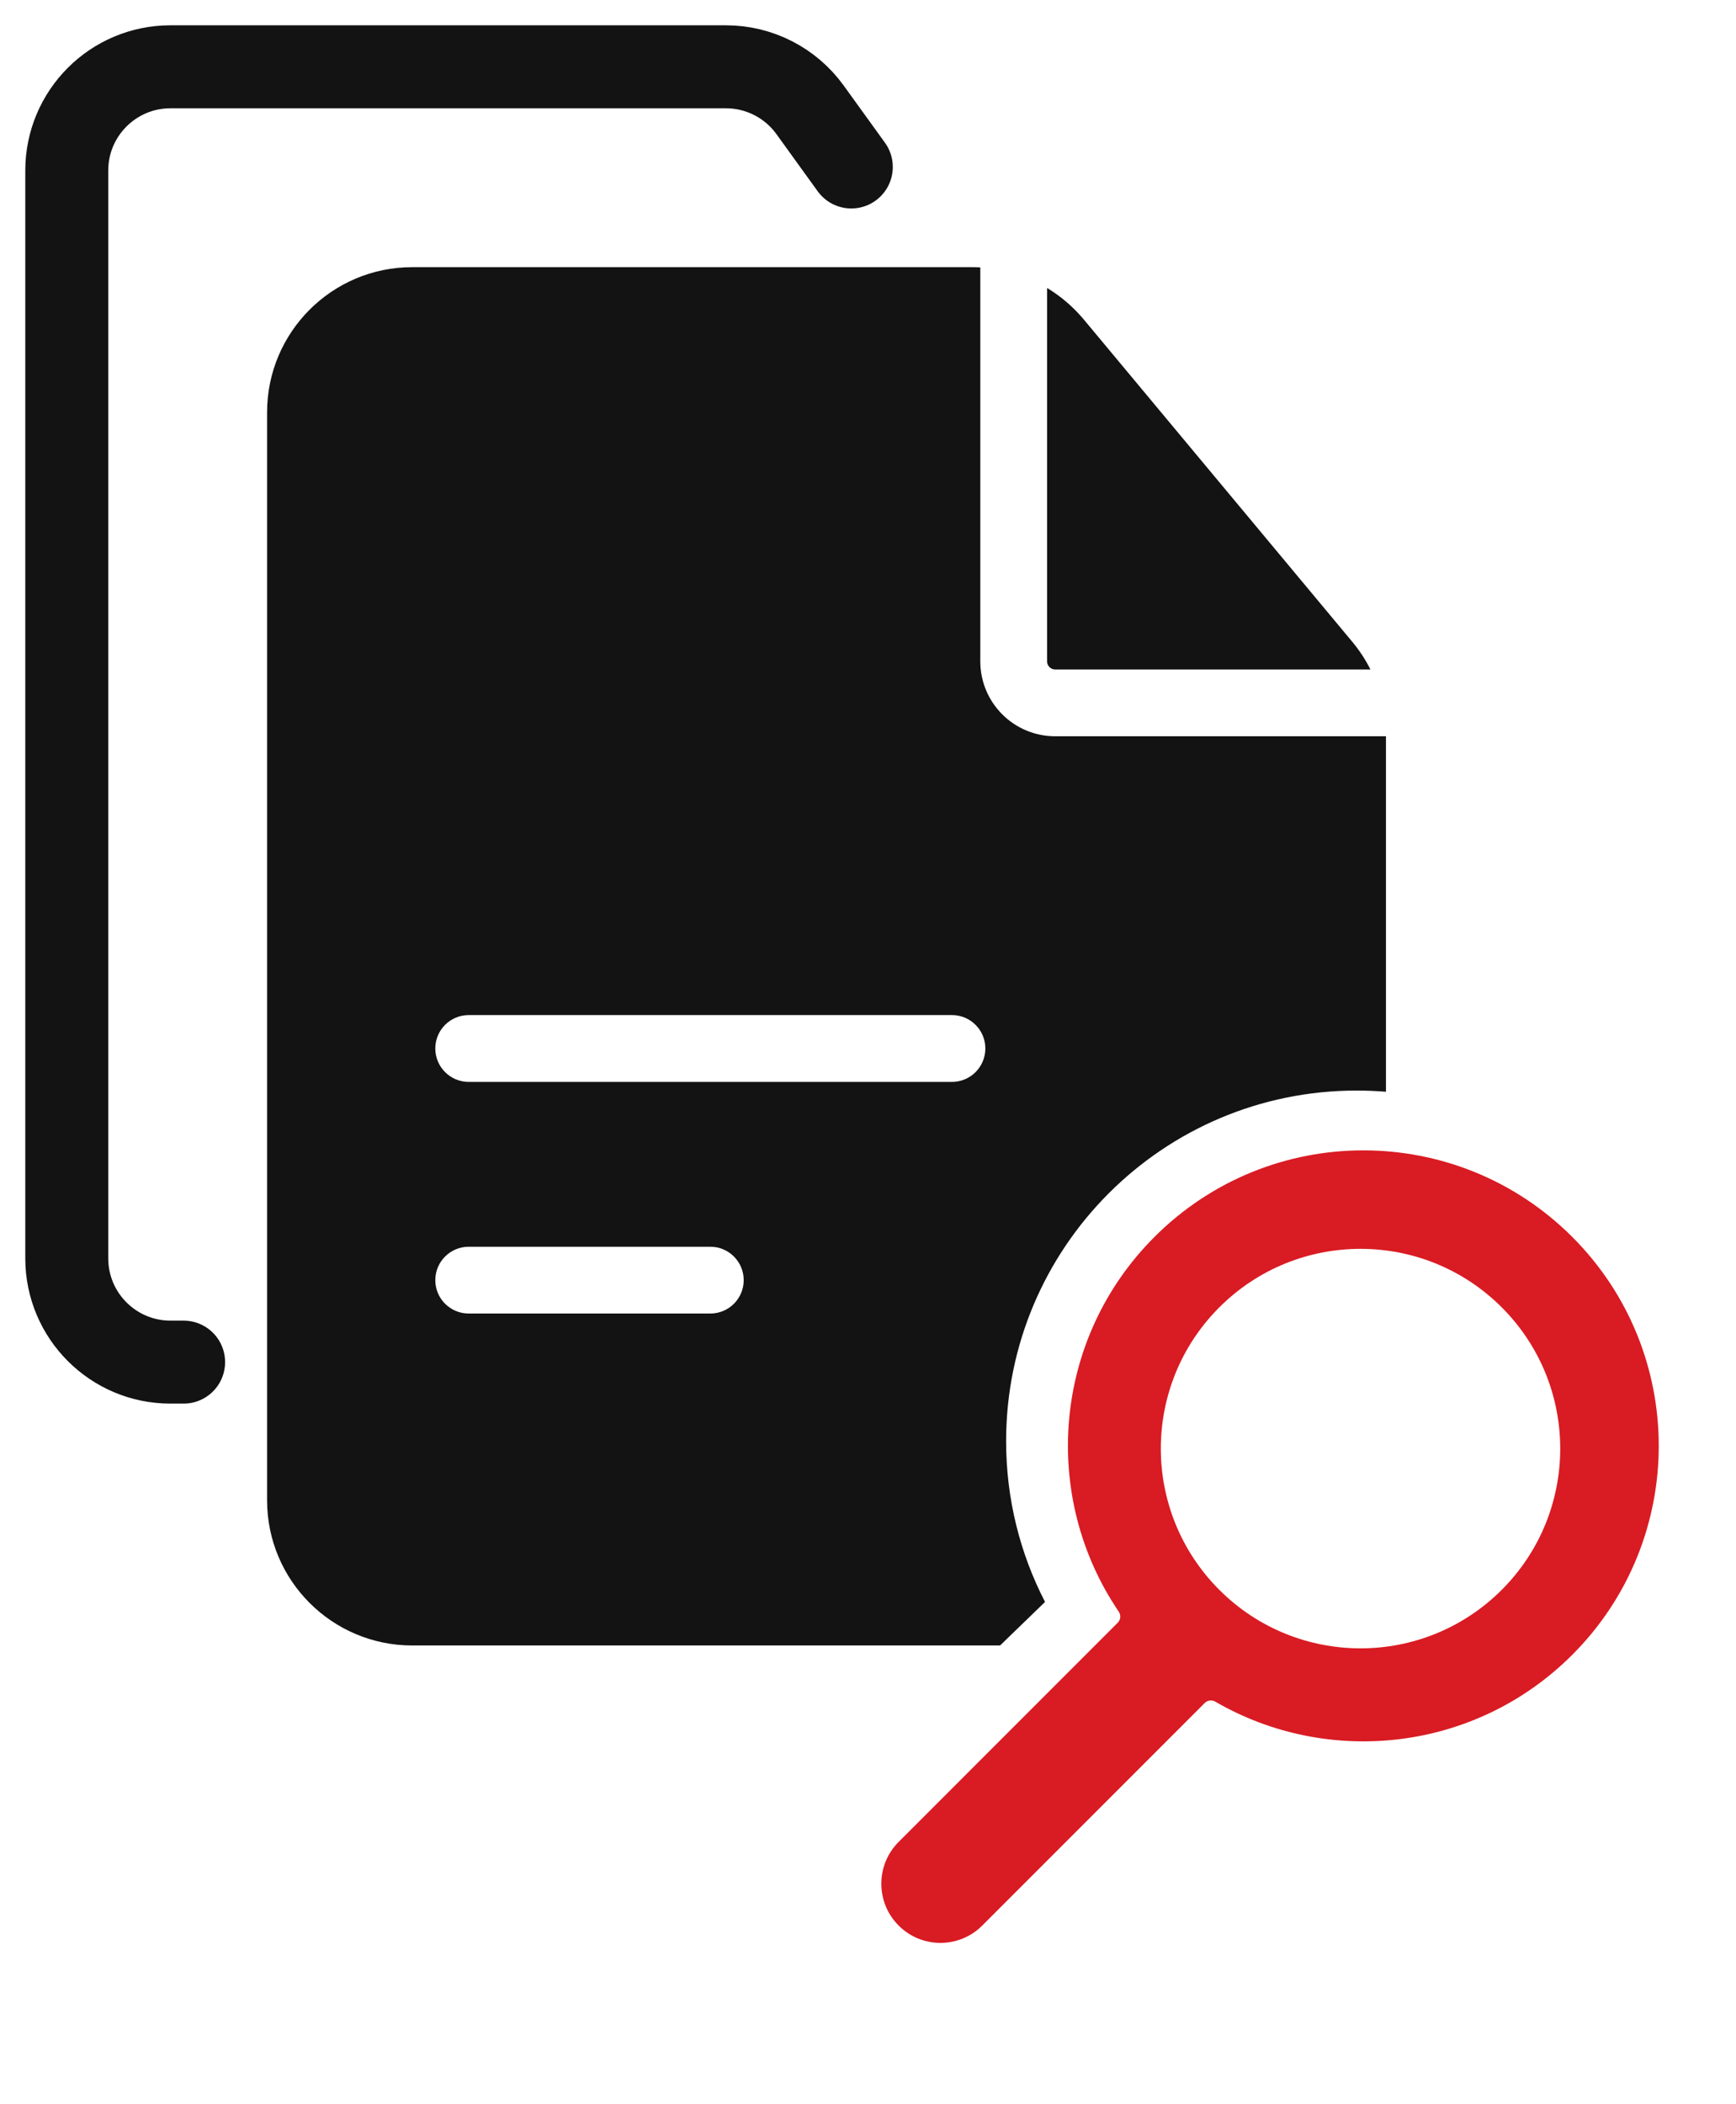 <?xml version="1.0" encoding="UTF-8"?> <svg xmlns="http://www.w3.org/2000/svg" width="52" height="63" viewBox="0 0 52 63" fill="none"> <path d="M5.5 40.788H5.106C3.391 40.788 2 39.397 2 37.681V5.106C2 3.391 3.391 2 5.106 2H17.515H21.745C22.742 2 23.679 2.479 24.263 3.287L25.5 5" stroke="#131313" stroke-width="2.485" stroke-linecap="round"></path> <path fill-rule="evenodd" clip-rule="evenodd" d="M29.364 8.007C29.283 8.002 29.202 8 29.121 8H12.349C9.947 8 8 9.947 8 12.349V44.924C8 47.325 9.947 49.273 12.349 49.273H29.956L31.303 47.969C30.558 46.527 30.137 44.891 30.137 43.156C30.137 37.357 34.839 32.656 40.638 32.656C40.933 32.656 41.226 32.669 41.515 32.692V22.047H31.607C30.368 22.047 29.364 21.043 29.364 19.804V8.007ZM41.05 20.047C40.902 19.753 40.72 19.475 40.507 19.219L32.462 9.565C32.147 9.188 31.775 8.871 31.364 8.623V19.804C31.364 19.938 31.473 20.047 31.607 20.047H41.05ZM13.039 31.396C13.039 30.844 13.487 30.396 14.039 30.396H28.515C29.067 30.396 29.515 30.844 29.515 31.396C29.515 31.949 29.067 32.397 28.515 32.397H14.039C13.487 32.397 13.039 31.949 13.039 31.396ZM14.039 37.333C13.487 37.333 13.039 37.781 13.039 38.333C13.039 38.886 13.487 39.333 14.039 39.333H21.277C21.829 39.333 22.277 38.886 22.277 38.333C22.277 37.781 21.829 37.333 21.277 37.333H14.039Z" fill="#131313"></path> <path fill-rule="evenodd" clip-rule="evenodd" d="M36.404 50.956C36.301 50.896 36.171 50.911 36.087 50.995L29.422 57.66C28.731 58.352 27.609 58.352 26.918 57.66C26.226 56.968 26.226 55.847 26.918 55.155L33.481 48.591C33.57 48.503 33.581 48.363 33.51 48.259C31.172 44.816 31.529 40.09 34.581 37.039C38.036 33.583 43.639 33.583 47.095 37.039C50.55 40.494 50.55 46.097 47.095 49.553C44.197 52.451 39.789 52.918 36.404 50.956ZM36.523 47.607C38.859 49.943 42.647 49.943 44.983 47.607C47.319 45.271 47.319 41.484 44.983 39.148C42.647 36.812 38.859 36.812 36.523 39.148C34.187 41.484 34.187 45.271 36.523 47.607Z" fill="#D91B23"></path> </svg> 